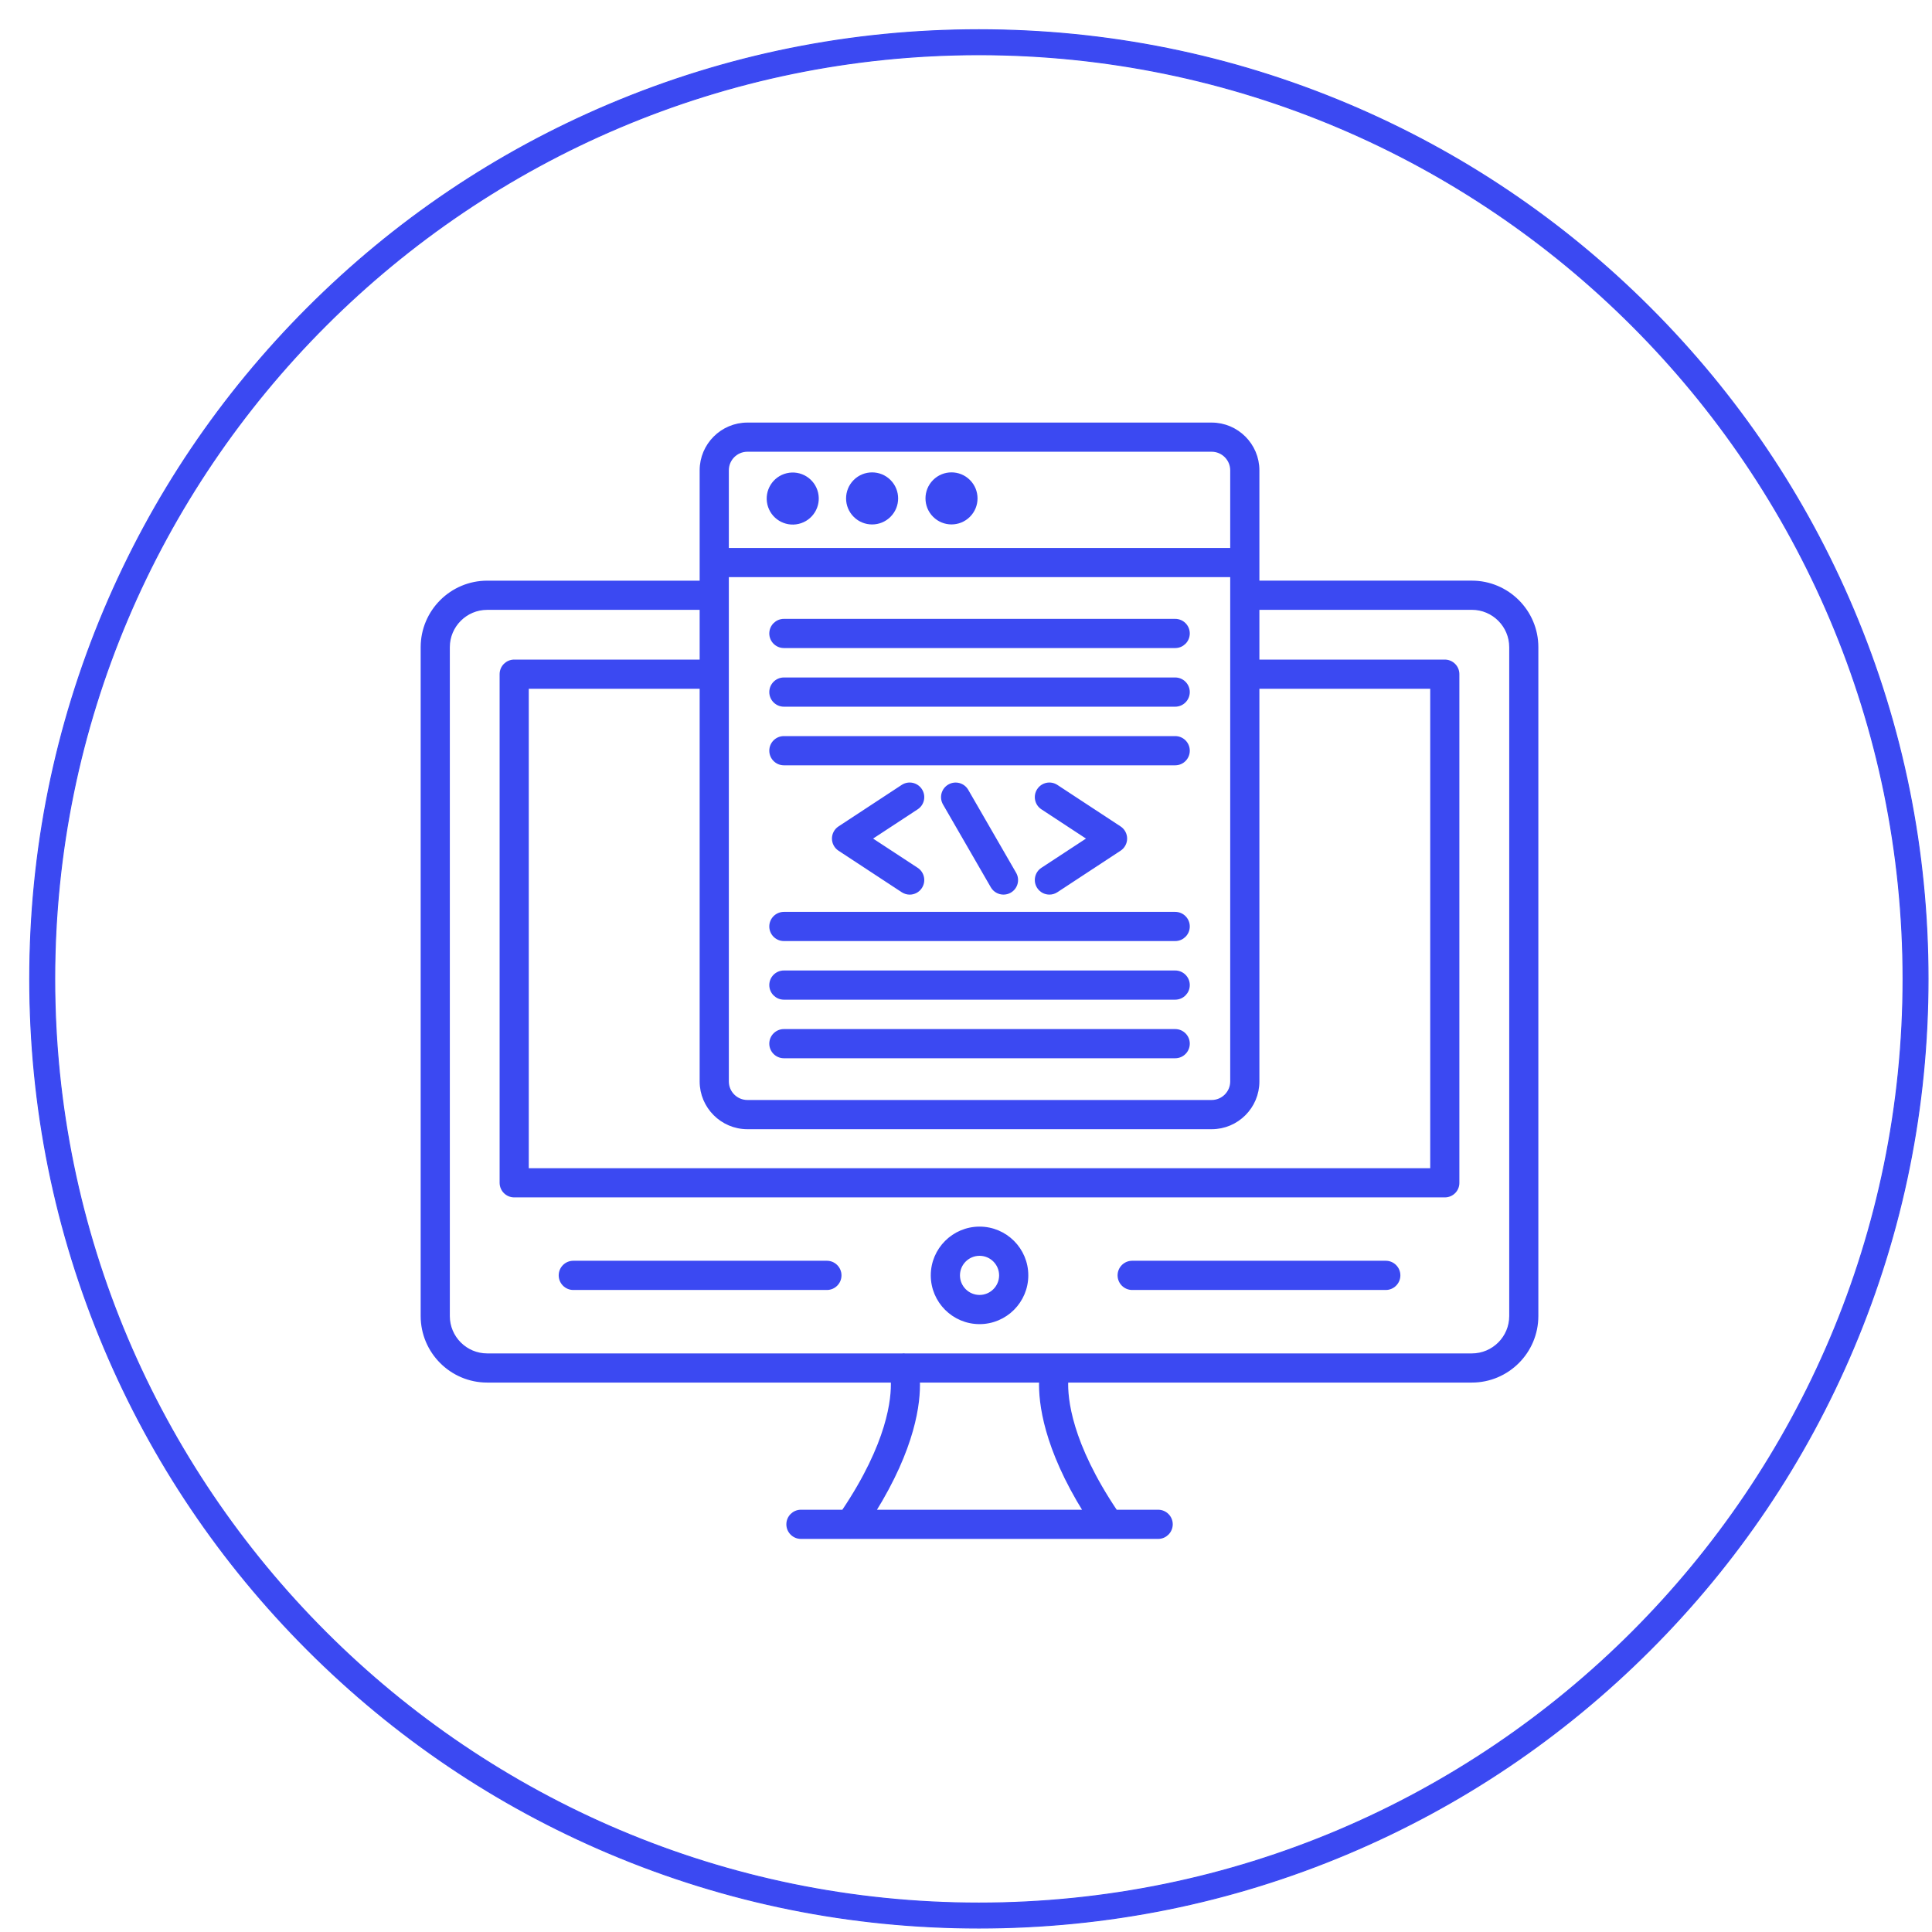 <svg width="65" height="65" viewBox="0 0 65 65" fill="none" xmlns="http://www.w3.org/2000/svg">
<path d="M49.519 19.6H42.306V18.939C42.306 18.939 42.306 18.93 42.306 18.926C42.306 18.922 42.306 18.917 42.306 18.913V15.824C42.306 14.974 41.614 14.282 40.764 14.282H25.146C24.296 14.282 23.604 14.974 23.604 15.824V19.601H16.391C15.193 19.601 14.218 20.576 14.218 21.774V44.277C14.218 45.475 15.193 46.45 16.391 46.45H30.035C30.062 47.057 29.921 48.56 28.375 50.858H26.947C26.711 50.858 26.521 51.05 26.521 51.284C26.521 51.519 26.712 51.71 26.947 51.71H28.583C28.583 51.71 28.594 51.712 28.6 51.712C28.604 51.712 28.606 51.712 28.61 51.71H37.3C37.3 51.71 37.308 51.712 37.31 51.712C37.316 51.712 37.322 51.712 37.327 51.71H38.964C39.199 51.71 39.389 51.52 39.391 51.284C39.391 51.048 39.199 50.858 38.964 50.858H37.535C35.989 48.559 35.848 47.057 35.875 46.45H49.519C50.717 46.45 51.692 45.475 51.691 44.275V21.772C51.691 20.575 50.716 19.6 49.518 19.6H49.519ZM41.454 22.669C41.454 22.669 41.453 22.678 41.453 22.682C41.453 22.686 41.453 22.691 41.454 22.695V36.384C41.454 36.764 41.145 37.073 40.764 37.073H25.146C24.765 37.073 24.456 36.764 24.456 36.384V19.352H41.454V22.669ZM25.146 37.926H40.766C41.615 37.926 42.306 37.235 42.306 36.385V23.108H48.183V39.368H17.725V23.108H23.604V36.384C23.604 37.233 24.296 37.926 25.146 37.926ZM25.146 15.133H40.764C41.145 15.133 41.454 15.443 41.454 15.824V18.5H24.456V15.822C24.456 15.442 24.765 15.133 25.146 15.133ZM36.519 50.858H29.39C30.732 48.701 30.912 47.201 30.884 46.45H35.024C34.998 47.201 35.177 48.7 36.518 50.858H36.519ZM50.841 44.277C50.841 45.006 50.248 45.599 49.519 45.599H30.45C30.421 45.595 30.389 45.595 30.358 45.599H16.391C15.662 45.599 15.069 45.006 15.069 44.277V21.775C15.069 21.046 15.662 20.453 16.391 20.453H23.604V22.256H17.3C17.064 22.256 16.874 22.448 16.874 22.682V39.793C16.874 40.029 17.066 40.22 17.3 40.22H48.611C48.845 40.22 49.037 40.029 49.034 39.793V22.682C49.034 22.446 48.843 22.256 48.608 22.256H42.306V20.452H49.519C50.248 20.452 50.841 21.045 50.841 21.774V44.277Z" fill="#3B49F2" stroke="#3B49F2" stroke-width="0.13" stroke-miterlimit="10"/>
<path d="M32.956 41.333C32.086 41.333 31.38 42.041 31.38 42.908C31.38 43.777 32.087 44.484 32.956 44.484C33.824 44.484 34.531 43.778 34.531 42.908C34.531 42.039 33.825 41.333 32.956 41.333ZM32.956 43.632C32.557 43.632 32.232 43.307 32.232 42.908C32.232 42.51 32.557 42.185 32.956 42.185C33.354 42.185 33.679 42.51 33.679 42.908C33.679 43.307 33.354 43.632 32.956 43.632Z" fill="#3B49F2" stroke="#3B49F2" stroke-width="0.13" stroke-miterlimit="10"/>
<path d="M27.82 42.482H19.288C19.052 42.482 18.862 42.674 18.862 42.908C18.862 43.143 19.053 43.335 19.288 43.335H27.82C28.056 43.335 28.246 43.143 28.246 42.908C28.246 42.674 28.055 42.482 27.82 42.482Z" fill="#3B49F2" stroke="#3B49F2" stroke-width="0.13" stroke-miterlimit="10"/>
<path d="M46.623 42.482H38.091C37.855 42.482 37.665 42.674 37.665 42.908C37.665 43.143 37.856 43.335 38.091 43.335H46.623C46.858 43.335 47.049 43.143 47.049 42.908C47.049 42.674 46.858 42.482 46.623 42.482Z" fill="#3B49F2" stroke="#3B49F2" stroke-width="0.13" stroke-miterlimit="10"/>
<path d="M26.857 17.562C27.293 17.459 27.562 17.023 27.46 16.587C27.357 16.151 26.92 15.881 26.484 15.984C26.049 16.087 25.779 16.523 25.881 16.959C25.984 17.395 26.421 17.665 26.857 17.562Z" fill="#3B49F2" stroke="#3B49F2" stroke-width="0.13" stroke-miterlimit="10"/>
<path d="M29.914 17.342C30.231 17.026 30.231 16.512 29.914 16.195C29.598 15.879 29.084 15.879 28.768 16.195C28.451 16.512 28.451 17.026 28.768 17.342C29.084 17.659 29.598 17.659 29.914 17.342Z" fill="#3B49F2" stroke="#3B49F2" stroke-width="0.13" stroke-miterlimit="10"/>
<path d="M32.586 17.341C32.902 17.025 32.902 16.511 32.586 16.195C32.269 15.878 31.756 15.878 31.439 16.195C31.123 16.511 31.123 17.025 31.439 17.341C31.756 17.658 32.269 17.658 32.586 17.341Z" fill="#3B49F2" stroke="#3B49F2" stroke-width="0.13" stroke-miterlimit="10"/>
<path d="M31.939 26.45C31.734 26.568 31.665 26.828 31.782 27.032L33.392 29.821C33.47 29.956 33.614 30.033 33.761 30.033C33.834 30.033 33.907 30.015 33.973 29.977C34.178 29.86 34.247 29.599 34.13 29.396L32.52 26.607C32.403 26.402 32.142 26.333 31.939 26.45Z" fill="#3B49F2" stroke="#3B49F2" stroke-width="0.13" stroke-miterlimit="10"/>
<path d="M30.961 26.585C30.832 26.388 30.569 26.333 30.372 26.462L28.248 27.857C28.128 27.935 28.055 28.069 28.055 28.213C28.055 28.356 28.128 28.49 28.248 28.568L30.372 29.963C30.445 30.01 30.526 30.034 30.605 30.034C30.744 30.034 30.881 29.966 30.961 29.841C31.09 29.645 31.036 29.38 30.839 29.251L29.256 28.213L30.839 27.174C31.036 27.045 31.09 26.782 30.961 26.585Z" fill="#3B49F2" stroke="#3B49F2" stroke-width="0.13" stroke-miterlimit="10"/>
<path d="M34.95 29.84C35.032 29.966 35.167 30.033 35.306 30.033C35.386 30.033 35.467 30.011 35.539 29.963L37.663 28.568C37.783 28.49 37.856 28.356 37.856 28.213C37.856 28.069 37.783 27.935 37.663 27.857L35.539 26.462C35.342 26.333 35.079 26.388 34.95 26.585C34.821 26.781 34.876 27.045 35.072 27.174L36.655 28.213L35.072 29.251C34.876 29.38 34.821 29.644 34.95 29.84Z" fill="#3B49F2" stroke="#3B49F2" stroke-width="0.13" stroke-miterlimit="10"/>
<path d="M26.373 21.738H39.538C39.774 21.738 39.963 21.548 39.964 21.312C39.964 21.076 39.773 20.886 39.538 20.886H26.373C26.138 20.886 25.947 21.078 25.947 21.312C25.947 21.547 26.139 21.738 26.373 21.738Z" fill="#3B49F2" stroke="#3B49F2" stroke-width="0.13" stroke-miterlimit="10"/>
<path d="M26.373 23.711H39.538C39.774 23.711 39.963 23.519 39.964 23.284C39.964 23.049 39.773 22.858 39.538 22.858H26.373C26.138 22.858 25.947 23.05 25.947 23.284C25.947 23.519 26.139 23.711 26.373 23.711Z" fill="#3B49F2" stroke="#3B49F2" stroke-width="0.13" stroke-miterlimit="10"/>
<path d="M26.373 25.683H39.538C39.774 25.683 39.964 25.492 39.964 25.256C39.964 25.02 39.773 24.83 39.538 24.83H26.373C26.138 24.83 25.947 25.02 25.947 25.256C25.947 25.492 26.139 25.683 26.373 25.683Z" fill="#3B49F2" stroke="#3B49F2" stroke-width="0.13" stroke-miterlimit="10"/>
<path d="M26.373 31.596H39.538C39.774 31.596 39.963 31.406 39.964 31.17C39.964 30.934 39.773 30.744 39.538 30.744H26.373C26.138 30.744 25.947 30.935 25.947 31.17C25.947 31.405 26.139 31.596 26.373 31.596Z" fill="#3B49F2" stroke="#3B49F2" stroke-width="0.13" stroke-miterlimit="10"/>
<path d="M26.373 33.568H39.538C39.774 33.568 39.964 33.377 39.964 33.142C39.964 32.907 39.773 32.716 39.538 32.716H26.373C26.138 32.716 25.947 32.906 25.947 33.142C25.947 33.378 26.139 33.568 26.373 33.568Z" fill="#3B49F2" stroke="#3B49F2" stroke-width="0.13" stroke-miterlimit="10"/>
<path d="M26.373 35.539H39.538C39.774 35.539 39.963 35.349 39.964 35.113C39.964 34.877 39.773 34.687 39.538 34.687H26.373C26.138 34.687 25.947 34.878 25.947 35.113C25.947 35.347 26.139 35.539 26.373 35.539Z" fill="#3B49F2" stroke="#3B49F2" stroke-width="0.13" stroke-miterlimit="10"/>
<path d="M32.934 64.867C28.623 64.867 24.441 64.022 20.503 62.358C16.701 60.75 13.285 58.448 10.352 55.515C7.419 52.582 5.117 49.167 3.509 45.364C1.845 41.426 1 37.244 1 32.934C1 28.623 1.845 24.441 3.509 20.503C5.117 16.701 7.419 13.285 10.352 10.352C13.285 7.419 16.7 5.117 20.503 3.509C24.441 1.845 28.623 1 32.934 1C37.244 1 41.426 1.845 45.364 3.509C49.166 5.117 52.582 7.419 55.515 10.352C58.448 13.285 60.75 16.7 62.358 20.503C64.024 24.441 64.867 28.622 64.867 32.934C64.867 37.245 64.022 41.426 62.358 45.364C60.75 49.166 58.448 52.582 55.515 55.515C52.582 58.448 49.167 60.75 45.364 62.358C41.426 64.022 37.244 64.867 32.934 64.867ZM32.934 1.841C15.789 1.841 1.841 15.789 1.841 32.934C1.841 50.079 15.789 64.026 32.934 64.026C50.079 64.026 64.026 50.079 64.026 32.934C64.026 15.789 50.079 1.841 32.934 1.841Z" fill="#3B49F2" stroke="#3B49F2" stroke-width="0.033" stroke-miterlimit="10"/>
</svg>
